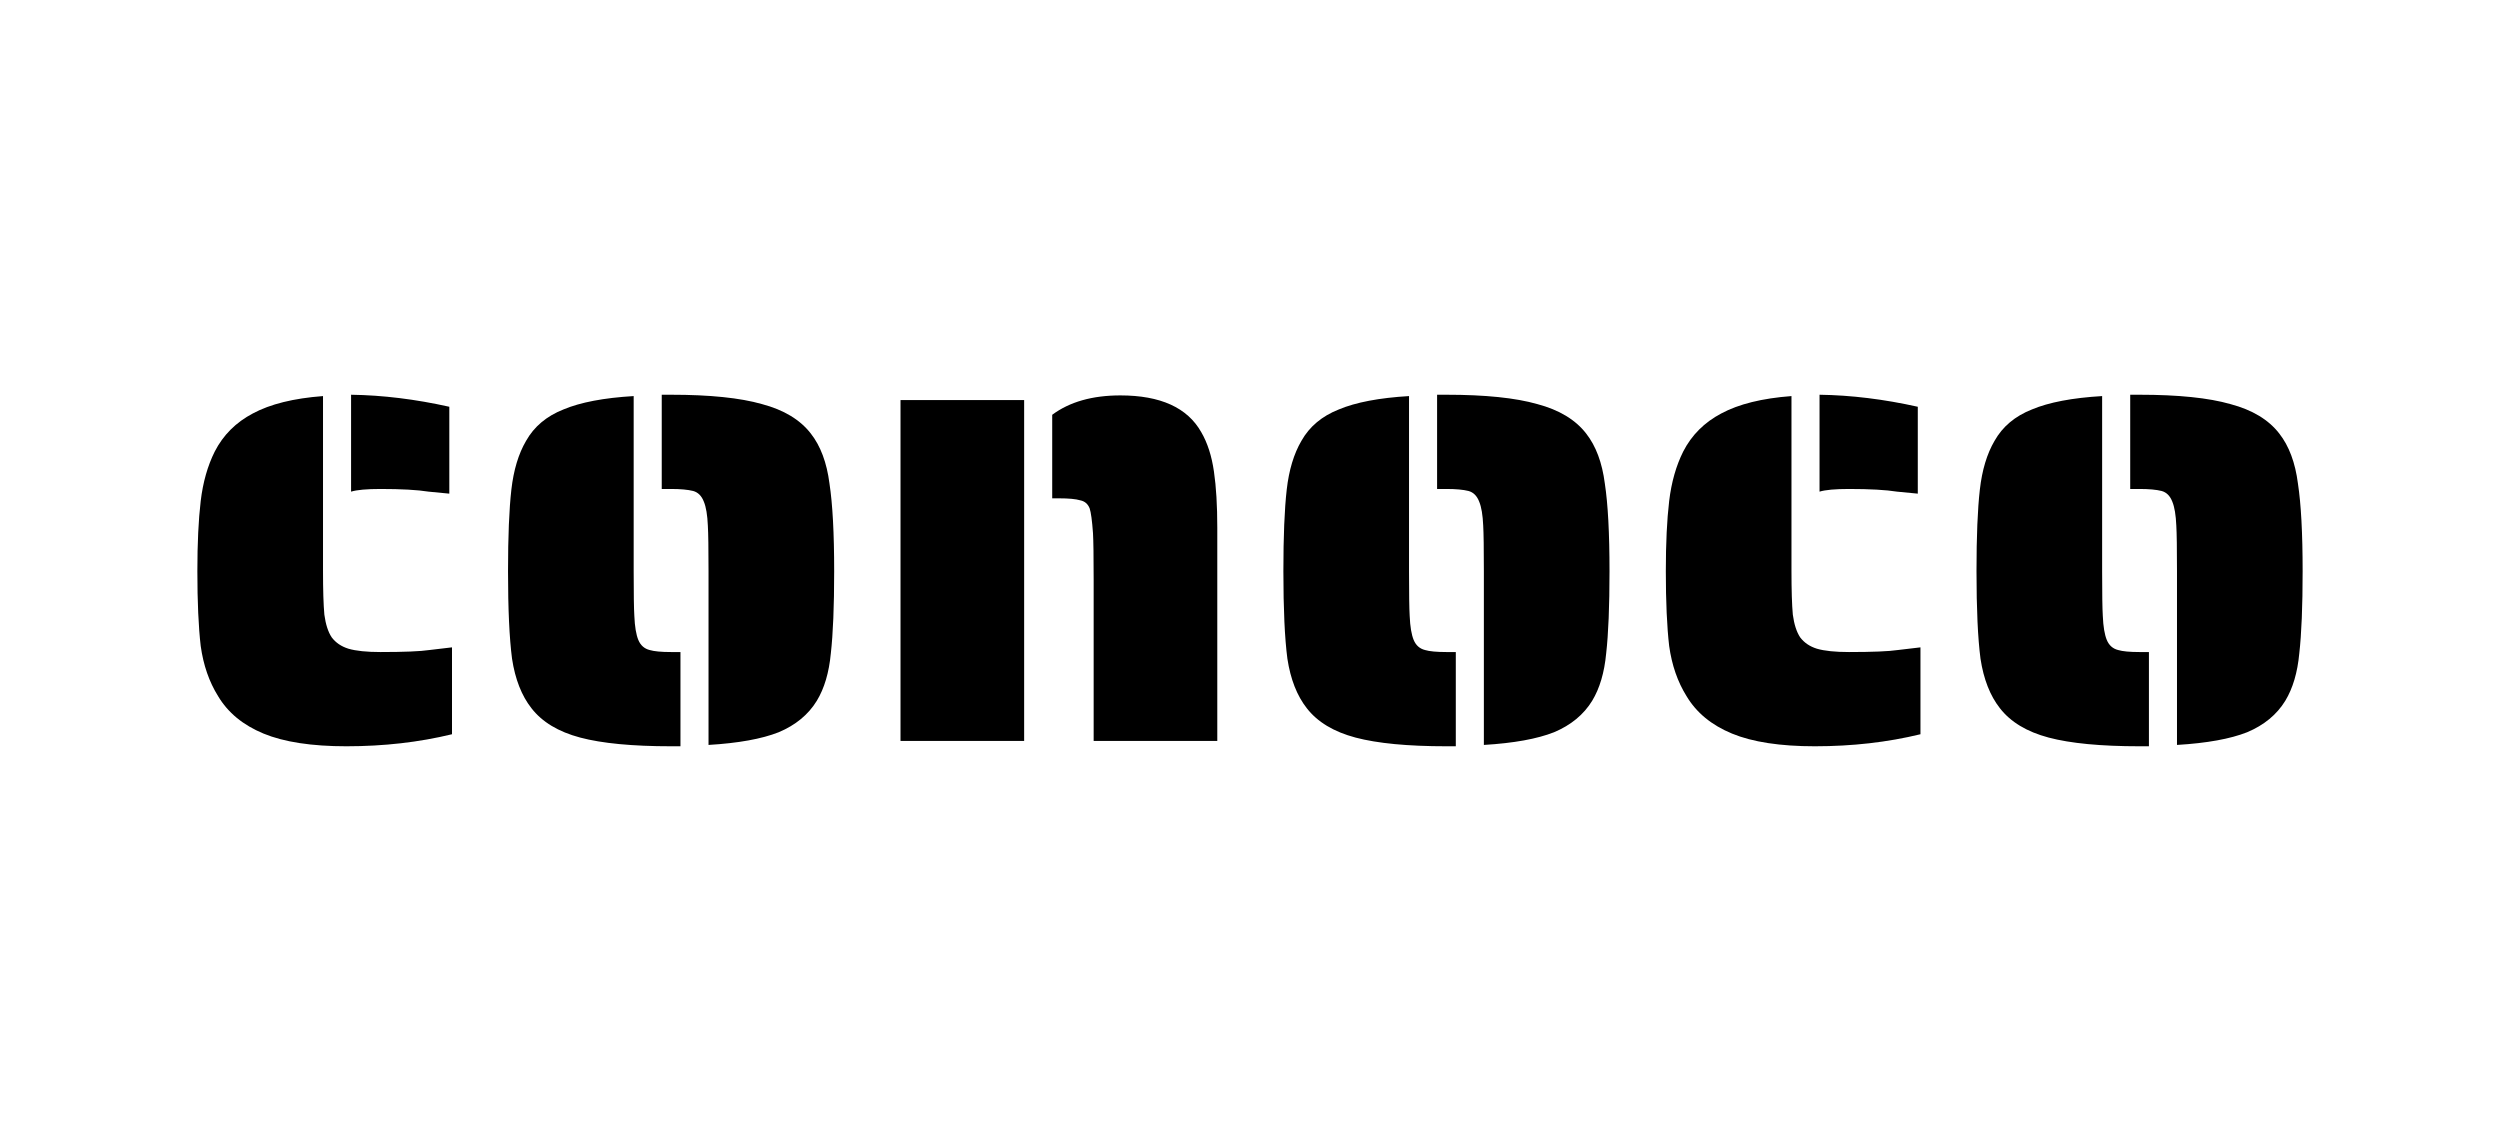 <svg width="190" height="86" viewBox="0 0 190 86" fill="none" xmlns="http://www.w3.org/2000/svg">
<path d="M32.574 37.365C31.727 37.229 30.509 37.162 28.917 37.162C27.867 37.162 27.122 37.229 26.682 37.365V30C29.086 30.034 31.575 30.339 34.148 30.914V37.517L32.574 37.365ZM26.327 56.717C23.685 56.717 21.586 56.395 20.028 55.752C18.471 55.108 17.32 54.16 16.575 52.907C15.897 51.824 15.457 50.554 15.254 49.098C15.085 47.642 15 45.745 15 43.409C15 41.276 15.085 39.498 15.254 38.076C15.423 36.654 15.779 35.401 16.321 34.317C16.964 33.064 17.929 32.099 19.216 31.422C20.536 30.711 22.314 30.271 24.549 30.102V43.358C24.549 44.848 24.583 45.966 24.651 46.711C24.752 47.456 24.938 48.031 25.209 48.438C25.514 48.844 25.937 49.132 26.479 49.301C27.055 49.47 27.867 49.555 28.917 49.555C30.712 49.555 31.948 49.504 32.625 49.403L34.352 49.199V55.802C31.846 56.412 29.171 56.717 26.327 56.717Z" fill="black"/>
<path d="M53.848 43.409C53.848 41.682 53.831 40.531 53.797 39.955C53.763 39.142 53.662 38.533 53.492 38.127C53.323 37.687 53.052 37.416 52.68 37.314C52.273 37.212 51.715 37.162 51.004 37.162H50.292V30H51.004C53.949 30 56.252 30.237 57.911 30.711C59.57 31.151 60.806 31.896 61.619 32.946C62.364 33.894 62.838 35.164 63.041 36.755C63.278 38.313 63.397 40.531 63.397 43.409C63.397 46.084 63.312 48.167 63.143 49.657C63.007 51.112 62.652 52.315 62.076 53.263C61.433 54.312 60.468 55.108 59.181 55.65C57.894 56.158 56.117 56.48 53.848 56.615V43.409ZM51.004 56.717C48.058 56.717 45.755 56.496 44.096 56.056C42.437 55.616 41.201 54.871 40.388 53.821C39.643 52.873 39.152 51.62 38.915 50.063C38.712 48.505 38.61 46.287 38.61 43.409C38.61 40.768 38.695 38.702 38.864 37.212C39.034 35.723 39.406 34.487 39.982 33.505C40.591 32.421 41.539 31.625 42.826 31.117C44.113 30.576 45.891 30.237 48.159 30.102V43.409C48.159 45.136 48.176 46.27 48.21 46.812C48.244 47.625 48.345 48.234 48.515 48.641C48.684 49.047 48.972 49.301 49.378 49.403C49.717 49.504 50.259 49.555 51.004 49.555H51.715V56.717H51.004Z" fill="black"/>
<path d="M83.118 44.069C83.118 42.275 83.1 41.09 83.067 40.514C82.999 39.566 82.914 38.939 82.813 38.635C82.677 38.296 82.44 38.093 82.102 38.025C81.763 37.923 81.221 37.873 80.476 37.873H79.968V31.524C81.289 30.542 83.016 30.051 85.149 30.051C88.197 30.051 90.245 30.982 91.295 32.844C91.769 33.657 92.091 34.656 92.26 35.841C92.429 36.992 92.514 38.414 92.514 40.108V56.31H83.118V44.069ZM68.439 30.406H77.835V56.31H68.439V30.406Z" fill="black"/>
<path d="M112.774 43.409C112.774 41.682 112.757 40.531 112.724 39.955C112.69 39.142 112.588 38.533 112.419 38.127C112.25 37.687 111.979 37.416 111.606 37.314C111.2 37.212 110.641 37.162 109.93 37.162H109.219V30H109.93C112.876 30 115.179 30.237 116.838 30.711C118.497 31.151 119.733 31.896 120.546 32.946C121.29 33.894 121.765 35.164 121.968 36.755C122.205 38.313 122.323 40.531 122.323 43.409C122.323 46.084 122.239 48.167 122.069 49.657C121.934 51.112 121.578 52.315 121.003 53.263C120.359 54.312 119.394 55.108 118.108 55.65C116.821 56.158 115.043 56.48 112.774 56.615V43.409ZM109.93 56.717C106.984 56.717 104.682 56.496 103.022 56.056C101.363 55.616 100.127 54.871 99.314 53.821C98.57 52.873 98.079 51.62 97.842 50.063C97.638 48.505 97.537 46.287 97.537 43.409C97.537 40.768 97.621 38.702 97.791 37.212C97.96 35.723 98.333 34.487 98.908 33.505C99.518 32.421 100.466 31.625 101.753 31.117C103.039 30.576 104.817 30.237 107.086 30.102V43.409C107.086 45.136 107.103 46.27 107.136 46.812C107.17 47.625 107.272 48.234 107.441 48.641C107.611 49.047 107.898 49.301 108.305 49.403C108.643 49.504 109.185 49.555 109.93 49.555H110.641V56.717H109.93Z" fill="black"/>
<path d="M144.177 37.365C143.331 37.229 142.112 37.162 140.52 37.162C139.471 37.162 138.726 37.229 138.285 37.365V30C140.69 30.034 143.178 30.339 145.752 30.914V37.517L144.177 37.365ZM137.93 56.717C135.289 56.717 133.189 56.395 131.632 55.752C130.074 55.108 128.923 54.16 128.178 52.907C127.501 51.824 127.06 50.554 126.857 49.098C126.688 47.642 126.603 45.745 126.603 43.409C126.603 41.276 126.688 39.498 126.857 38.076C127.027 36.654 127.382 35.401 127.924 34.317C128.567 33.064 129.532 32.099 130.819 31.422C132.14 30.711 133.917 30.271 136.152 30.102V43.358C136.152 44.848 136.186 45.966 136.254 46.711C136.355 47.456 136.542 48.031 136.812 48.438C137.117 48.844 137.54 49.132 138.082 49.301C138.658 49.47 139.471 49.555 140.52 49.555C142.315 49.555 143.551 49.504 144.228 49.403L145.955 49.199V55.802C143.449 56.412 140.774 56.717 137.93 56.717Z" fill="black"/>
<path d="M165.451 43.409C165.451 41.682 165.434 40.531 165.4 39.955C165.366 39.142 165.265 38.533 165.096 38.127C164.926 37.687 164.655 37.416 164.283 37.314C163.877 37.212 163.318 37.162 162.607 37.162H161.896V30H162.607C165.553 30 167.855 30.237 169.514 30.711C171.174 31.151 172.41 31.896 173.222 32.946C173.967 33.894 174.441 35.164 174.644 36.755C174.881 38.313 175 40.531 175 43.409C175 46.084 174.915 48.167 174.746 49.657C174.611 51.112 174.255 52.315 173.679 53.263C173.036 54.312 172.071 55.108 170.784 55.65C169.498 56.158 167.72 56.48 165.451 56.615V43.409ZM162.607 56.717C159.661 56.717 157.358 56.496 155.699 56.056C154.04 55.616 152.804 54.871 151.991 53.821C151.246 52.873 150.755 51.62 150.518 50.063C150.315 48.505 150.214 46.287 150.214 43.409C150.214 40.768 150.298 38.702 150.468 37.212C150.637 35.723 151.009 34.487 151.585 33.505C152.194 32.421 153.143 31.625 154.429 31.117C155.716 30.576 157.494 30.237 159.762 30.102V43.409C159.762 45.136 159.779 46.27 159.813 46.812C159.847 47.625 159.949 48.234 160.118 48.641C160.287 49.047 160.575 49.301 160.981 49.403C161.32 49.504 161.862 49.555 162.607 49.555H163.318V56.717H162.607Z" fill="black"/>
</svg>
